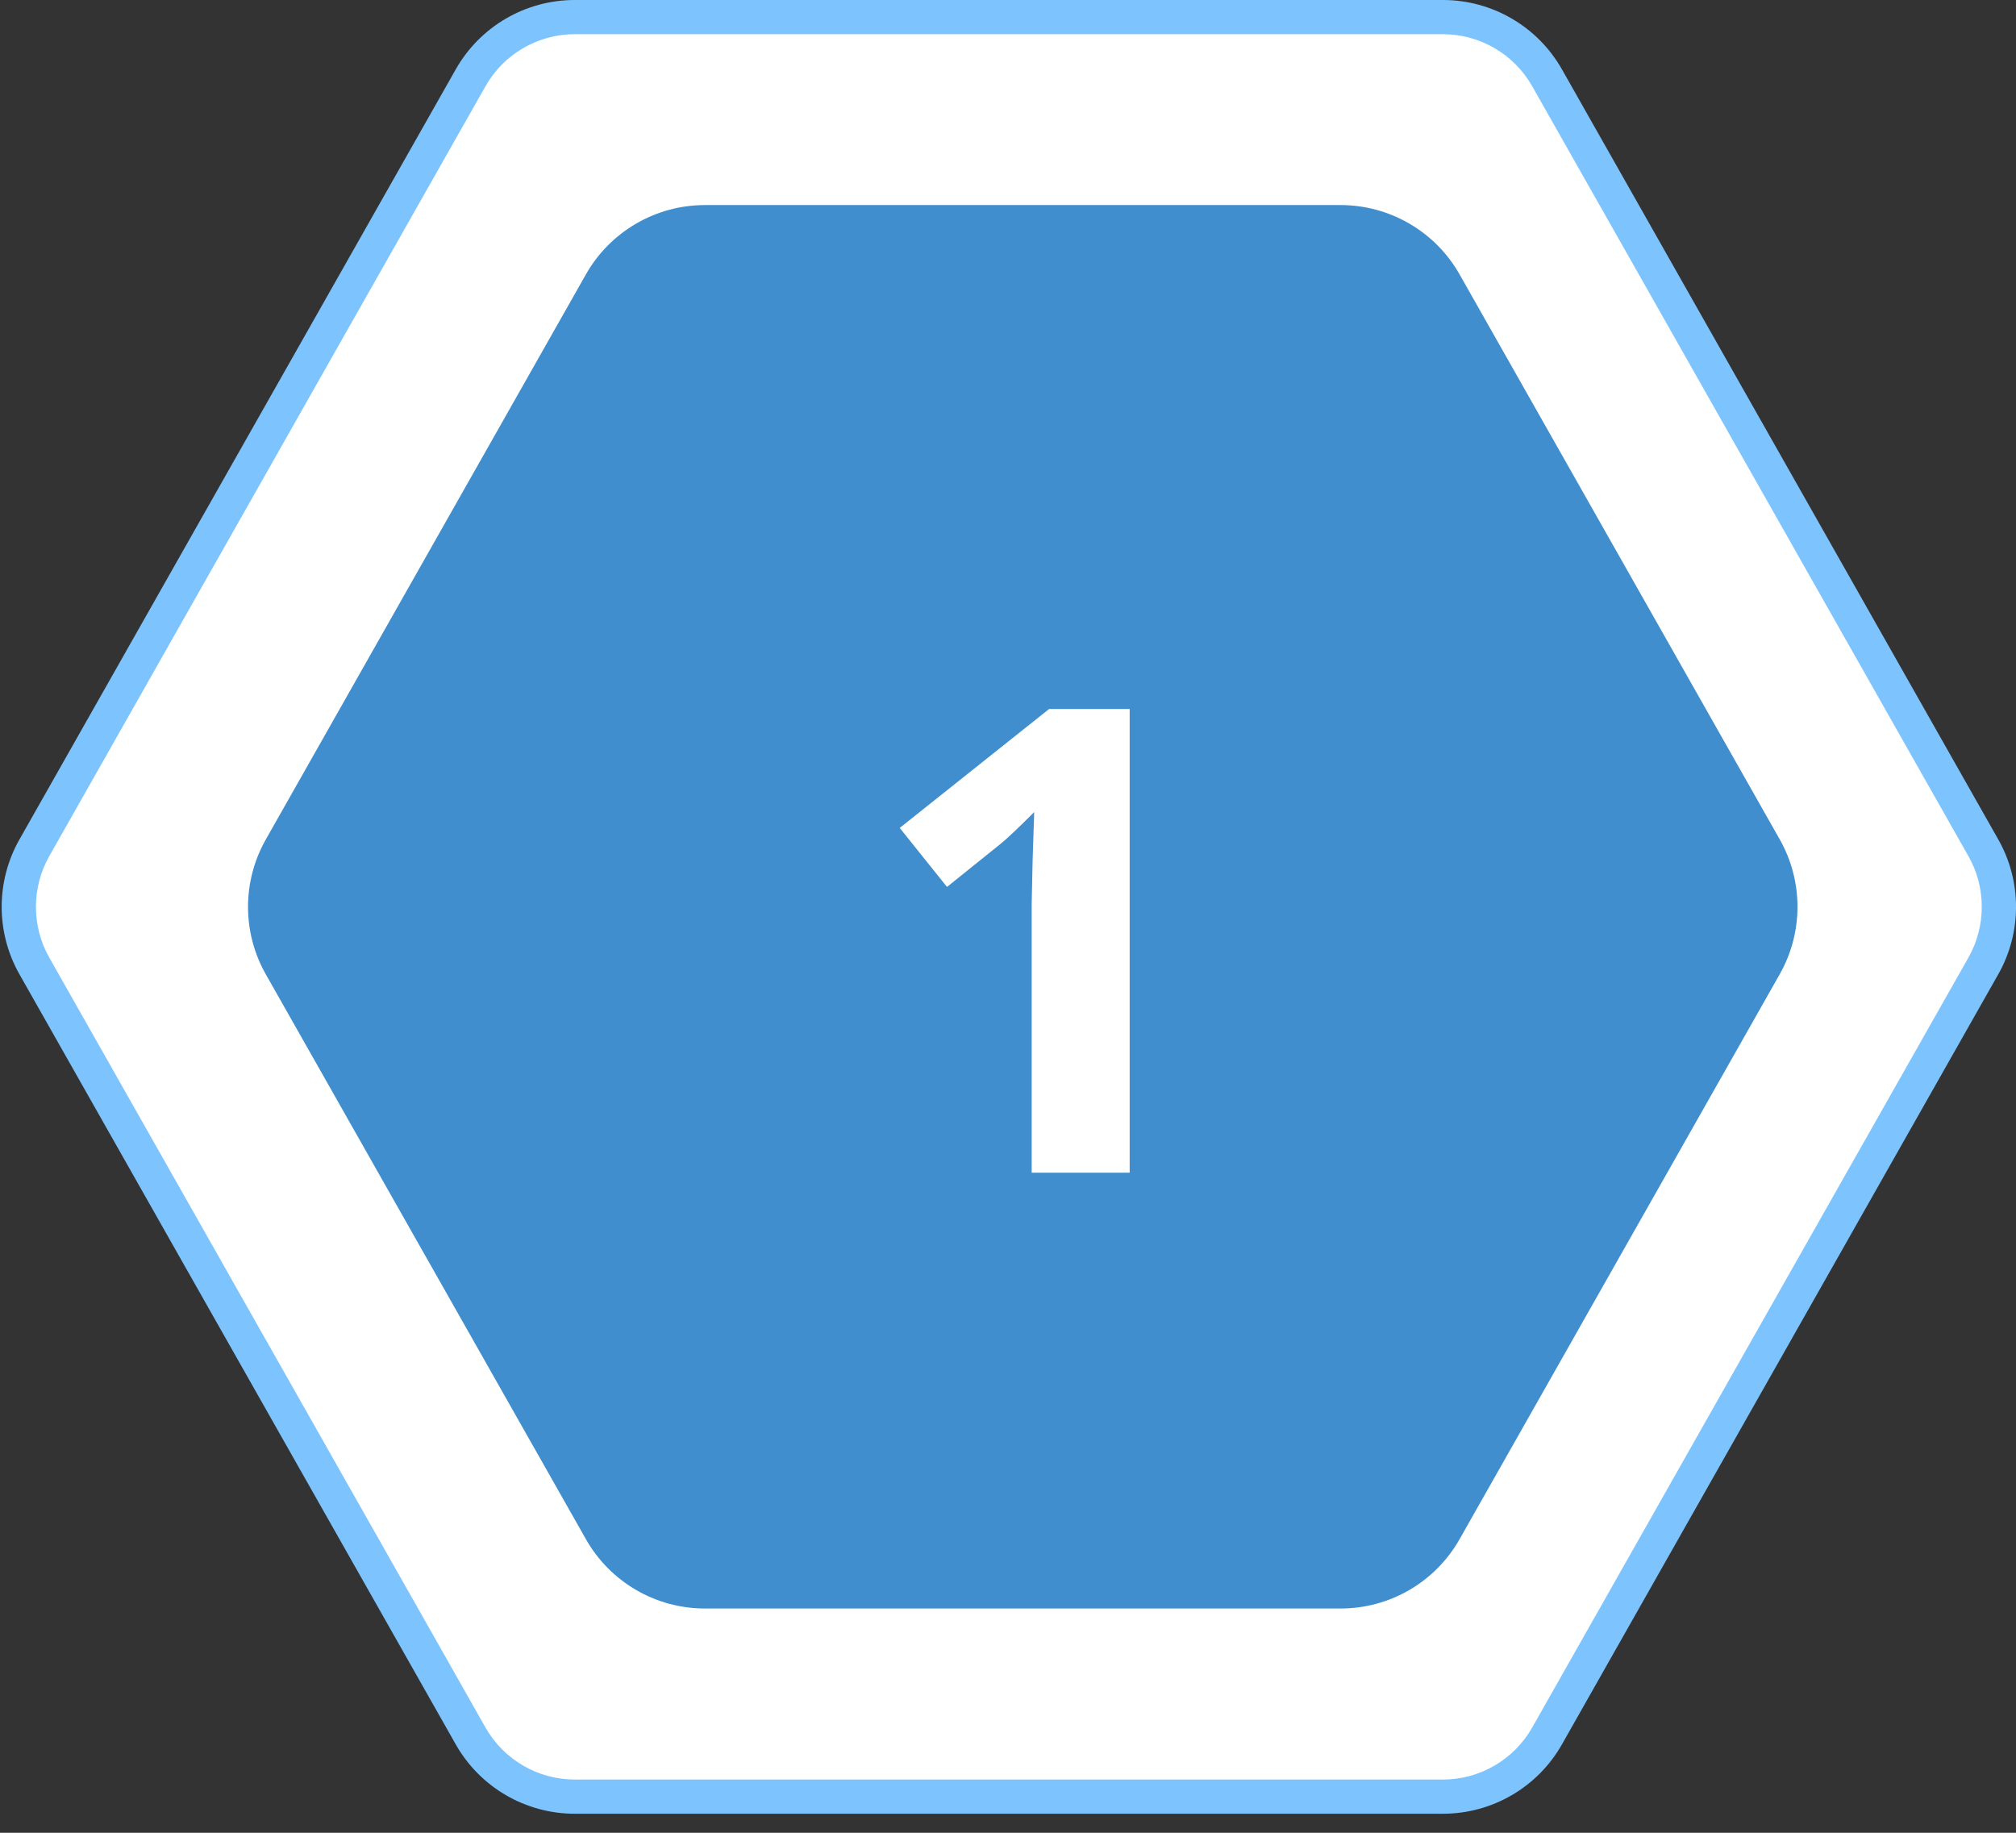 <svg xmlns="http://www.w3.org/2000/svg" width="99" height="90" viewBox="0 0 99 90" fill="none"><rect x="0" y="0" width="99" height="90" fill="#333333" stroke="none"/><path d="M70.859 88.222H28.224C26.112 88.222 24.153 87.08 23.111 85.243L1.685 47.425C0.673 45.639 0.673 43.419 1.685 41.632L23.111 3.815C24.153 1.978 26.112 0.836 28.224 0.836H70.859C72.972 0.836 74.93 1.978 75.972 3.815L97.398 41.632C98.41 43.419 98.41 45.639 97.398 47.425L75.972 85.243C74.93 87.08 72.972 88.222 70.859 88.222Z" fill="white"></path><path d="M28.224 1.679C26.413 1.679 24.734 2.657 23.842 4.233L2.415 42.05C1.548 43.581 1.548 45.484 2.415 47.015L23.842 84.832C24.734 86.407 26.413 87.386 28.224 87.386H70.859C72.67 87.386 74.349 86.407 75.241 84.832L96.668 47.015C97.536 45.484 97.536 43.581 96.668 42.05L75.241 4.233C74.349 2.657 72.67 1.679 70.859 1.679H28.224ZM28.224 0H70.859C73.278 0 75.51 1.301 76.702 3.405L98.129 41.222C99.292 43.276 99.292 45.789 98.129 47.843L76.702 85.66C75.51 87.764 73.278 89.065 70.859 89.065H28.224C25.805 89.065 23.573 87.764 22.381 85.66L0.955 47.843C-0.209 45.789 -0.209 43.276 0.955 41.222L22.381 3.405C23.573 1.301 25.805 0 28.224 0Z" fill="#7DC4FF"></path><path d="M65.834 10.07C67.022 10.07 68.189 10.386 69.215 10.984C70.241 11.582 71.091 12.441 71.676 13.475L87.397 41.218C87.969 42.228 88.27 43.368 88.27 44.529C88.27 45.689 87.969 46.83 87.397 47.84L71.676 75.582C71.091 76.616 70.241 77.476 69.215 78.074C68.189 78.672 67.022 78.987 65.834 78.987H34.614C33.426 78.987 32.259 78.672 31.233 78.074C30.207 77.476 29.357 76.616 28.772 75.582L13.053 47.844C12.48 46.835 12.18 45.694 12.18 44.534C12.18 43.373 12.48 42.233 13.053 41.223L28.772 13.475C29.357 12.441 30.207 11.582 31.233 10.984C32.259 10.386 33.426 10.07 34.614 10.07H65.834Z" fill="#408ECE"></path><path d="M55.475 57.586H50.663V44.409L50.709 42.244L50.787 39.877C49.988 40.676 49.432 41.201 49.121 41.45L46.504 43.553L44.183 40.656L51.519 34.815H55.475V57.586Z" fill="white"></path></svg>